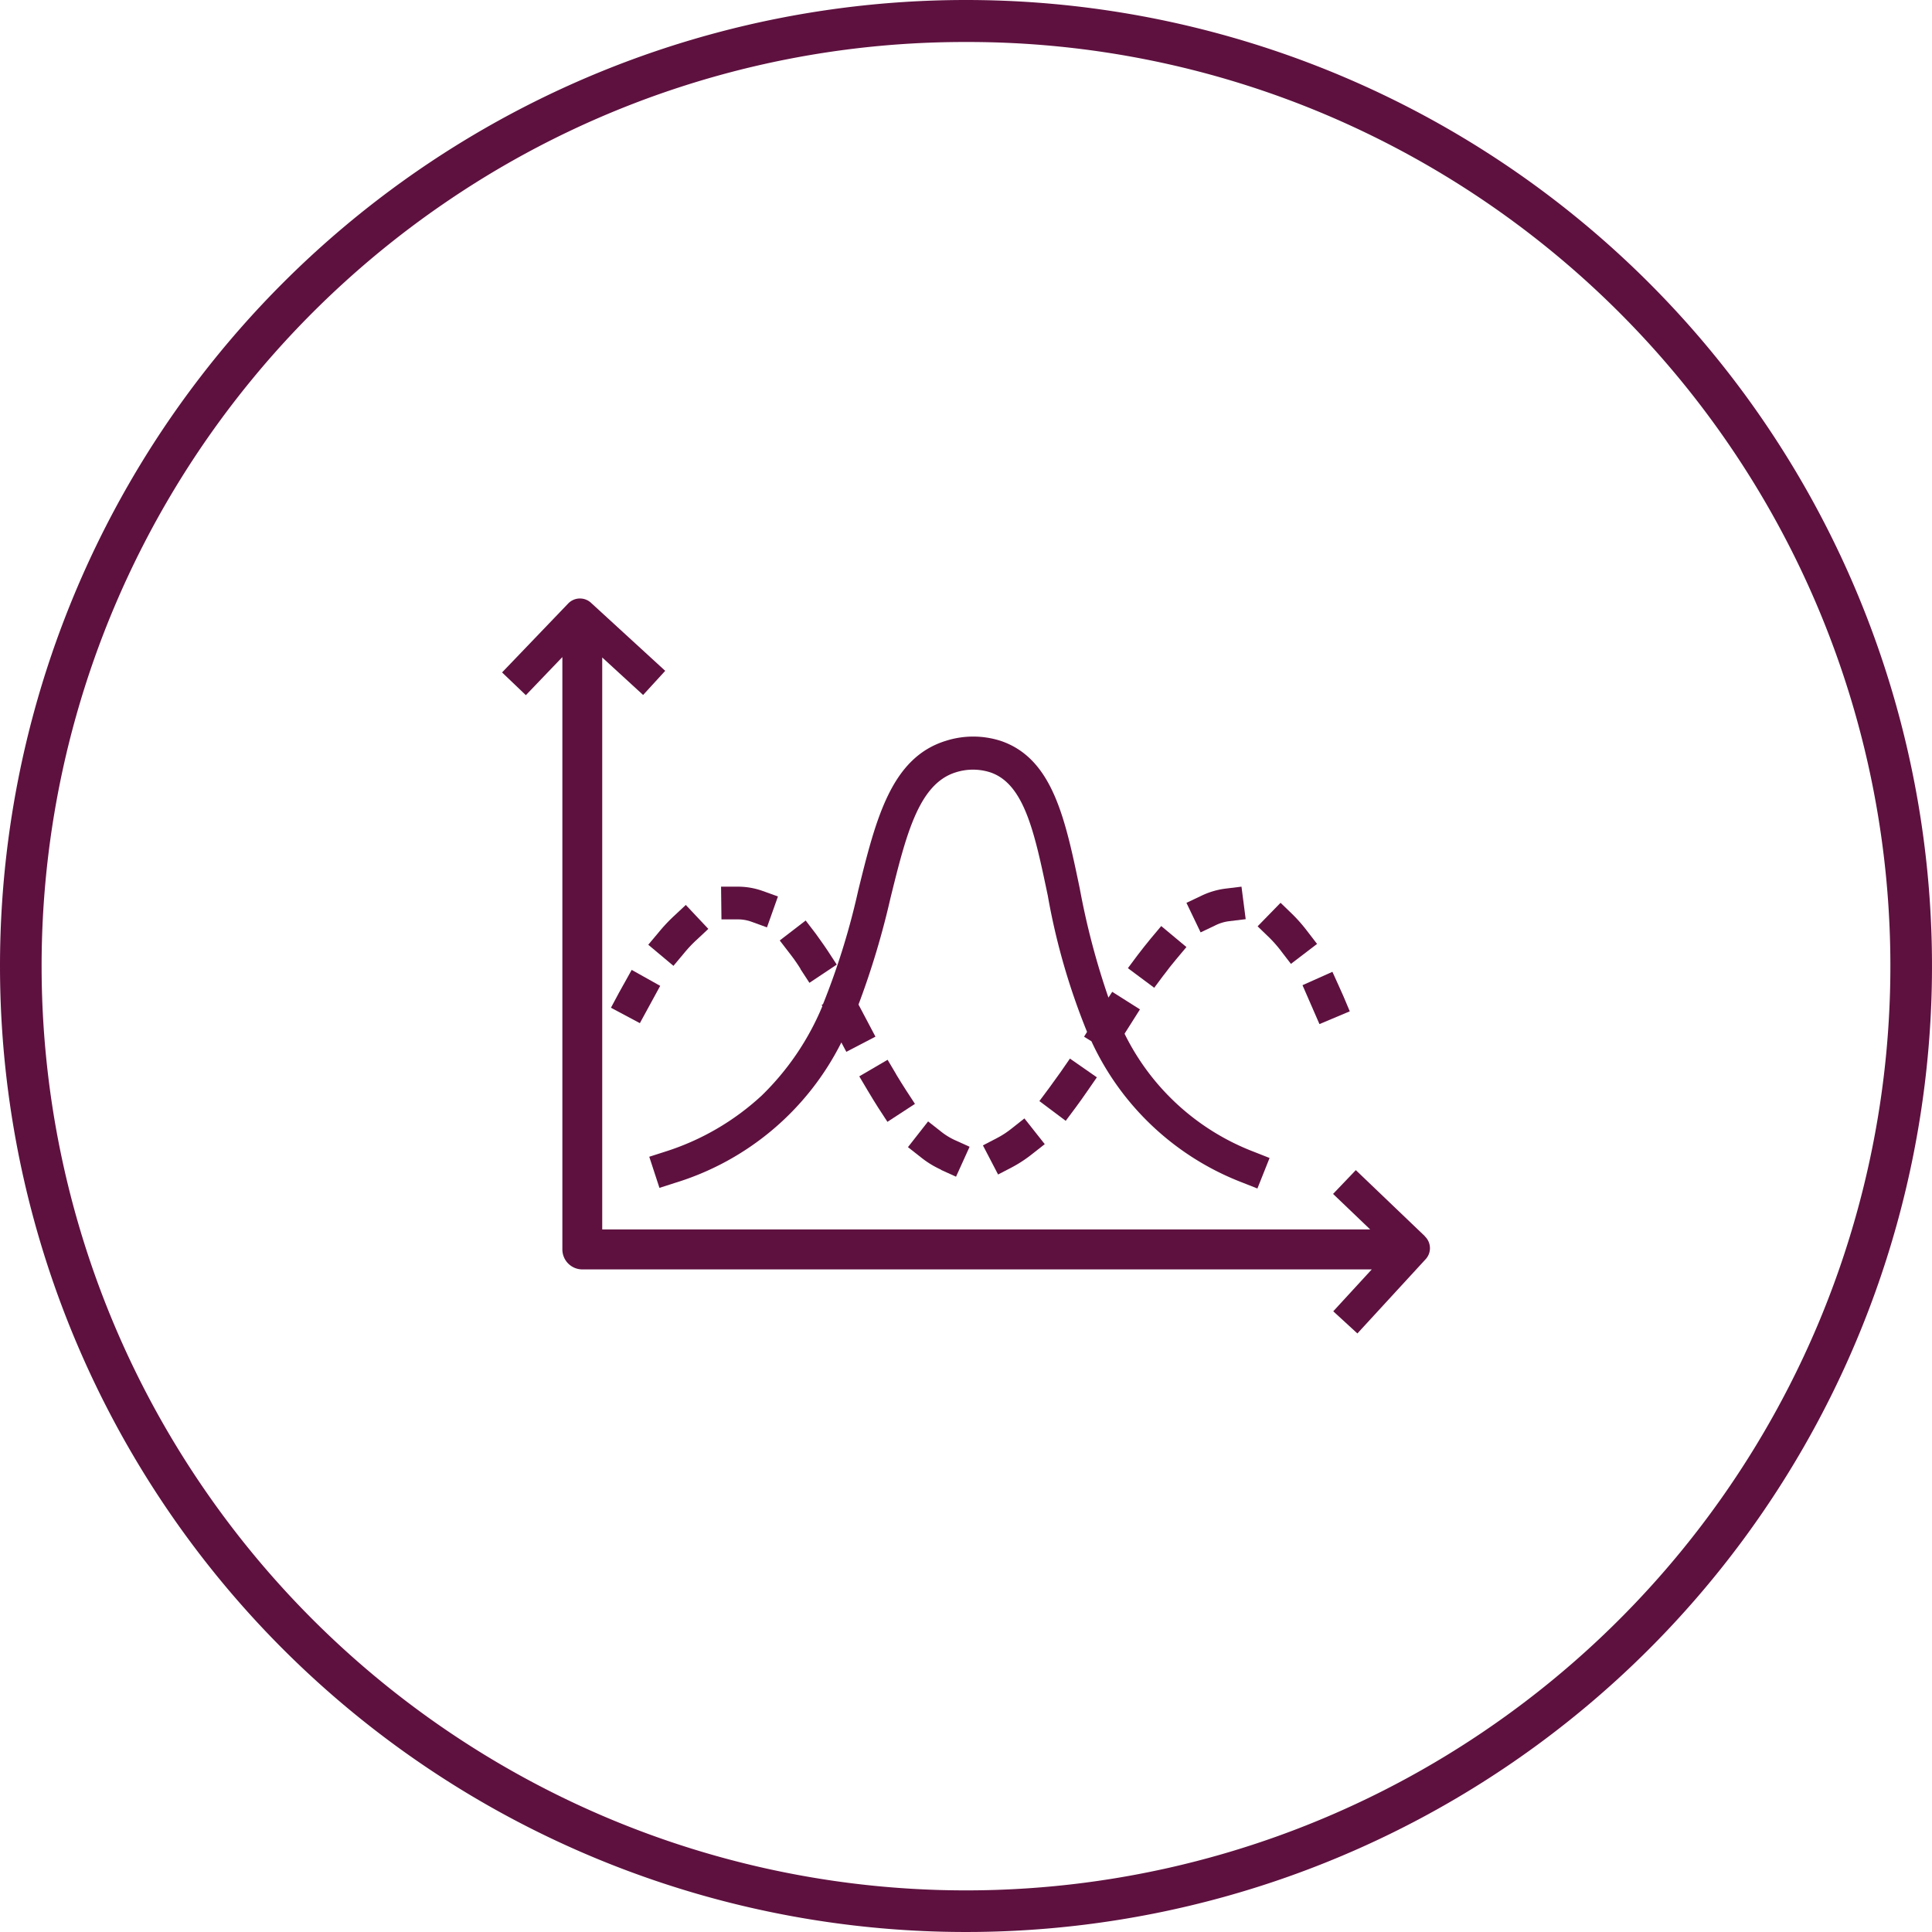 <svg xmlns="http://www.w3.org/2000/svg" width="138" height="138" viewBox="0 0 138 138"><defs><style>.a{fill:#5e113f;}</style></defs><g transform="translate(-220 -4520.5)"><path class="a" d="M69,3A65.678,65.678,0,0,0,32.1,14.27,66.2,66.2,0,0,0,8.185,43.311,65.909,65.909,0,0,0,14.27,105.9a66.2,66.2,0,0,0,29.041,23.915A65.909,65.909,0,0,0,105.9,123.73a66.2,66.2,0,0,0,23.915-29.041A65.909,65.909,0,0,0,123.73,32.1,66.2,66.2,0,0,0,94.689,8.185,65.584,65.584,0,0,0,69,3m0-3A69,69,0,1,1,0,69,69,69,0,0,1,69,0Z" transform="translate(220 4520.5)"></path><g transform="translate(255.816 4438.547)"><path class="a" d="M65.958,170.249l-4.93-4.716-1.624,1.7,2.65,2.536H7.2V128.915l2.921,2.679L11.7,129.87l-5.3-4.859a1.166,1.166,0,0,0-1.639.057L.046,129.984l1.7,1.624,2.607-2.721V171.2a1.429,1.429,0,0,0,1.425,1.425H62.167l-2.75,2.992,1.724,1.582,4.873-5.3a1.166,1.166,0,0,0-.057-1.639Z"></path><path class="a" d="M141.791,606.061c-.114.214-.242.428-.356.641l-.556,1.04,2.066,1.1,1.453-2.664-2.037-1.14-.57,1.026Z" transform="translate(-133.056 -453.807)"></path><path class="a" d="M202.739,322.415l.043.071a19.158,19.158,0,0,1-4.331,6.383,18.258,18.258,0,0,1-6.924,4.018l-1.111.356.727,2.223,1.111-.356a19.739,19.739,0,0,0,11.883-10.031l.356.67,2.08-1.083-1.211-2.294a58.6,58.6,0,0,0,2.28-7.594c1.126-4.559,2.023-8.164,4.659-8.99a4.036,4.036,0,0,1,2.479,0c2.436.826,3.163,4.331,4.1,8.791a47.747,47.747,0,0,0,2.807,9.746l-.214.342.527.328a19.6,19.6,0,0,0,10.772,10.088l1.083.428.869-2.18-1.083-.428a17.1,17.1,0,0,1-9.275-8.449l1.1-1.738-1.98-1.254-.271.413a54.051,54.051,0,0,1-2.052-7.808c-1.04-4.987-1.938-9.275-5.642-10.529a6.429,6.429,0,0,0-3.932,0c-3.9,1.211-4.987,5.585-6.241,10.657a51.916,51.916,0,0,1-2.522,8.15l-.1.057Z" transform="translate(-179.856 -168.665)"></path><path class="a" d="M697.659,723.356q.427-.577.855-1.2l.67-.969-1.924-1.339-.67.969c-.271.385-.541.755-.812,1.126l-.7.94,1.881,1.411Z" transform="translate(-656.652 -562.282)"></path><path class="a" d="M624.09,797.977a6.265,6.265,0,0,1-1,.655l-1.04.541,1.083,2.08,1.04-.541a9.377,9.377,0,0,0,1.368-.9l.926-.727-1.453-1.838Z" transform="translate(-587.657 -635.407)"></path><path class="a" d="M812.213,551.986c.271-.37.556-.727.841-1.069l.755-.9-1.8-1.5-.755.9c-.313.37-.613.769-.926,1.168l-.7.94,1.881,1.4.7-.94Z" transform="translate(-764.88 -400.417)"></path><path class="a" d="M978.979,521.774l.713.926,1.867-1.425-.713-.926a11.037,11.037,0,0,0-1.054-1.2l-.841-.812-1.639,1.681.841.812a9.256,9.256,0,0,1,.826.94Z" transform="translate(-923.298 -371.899)"></path><path class="a" d="M887.295,500.209a3.058,3.058,0,0,1,1-.3l1.168-.143-.3-2.322-1.168.143a5.591,5.591,0,0,0-1.71.513l-1.054.5,1.012,2.109,1.054-.5Z" transform="translate(-836.301 -352.158)"></path><path class="a" d="M189.116,524.012l1.8,1.51.755-.9a9.294,9.294,0,0,1,.883-.94l.855-.8-1.61-1.71-.855.8a11.727,11.727,0,0,0-1.069,1.14l-.755.9Z" transform="translate(-178.629 -374.58)"></path><path class="a" d="M284.511,499.774a2.831,2.831,0,0,1,.969.171l1.1.4.784-2.208-1.111-.4a5.267,5.267,0,0,0-1.752-.3h-1.2l.028,2.337Z" transform="translate(-267.612 -352.151)"></path><path class="a" d="M360.627,544.767l.641.983,1.952-1.3-.641-.983c-.285-.428-.584-.841-.869-1.24L361,541.3l-1.852,1.425.712.926a12.525,12.525,0,0,1,.77,1.1Z" transform="translate(-339.268 -393.596)"></path><path class="a" d="M527.416,804.573l1.069.484.969-2.137-1.069-.484a4.841,4.841,0,0,1-.969-.6l-.926-.727-1.439,1.838.926.727a6.763,6.763,0,0,0,1.439.883Z" transform="translate(-496.013 -639.055)"></path><path class="a" d="M464.719,722.4l-.6-1.012-2.023,1.183.6,1.012c.257.428.513.855.77,1.254l.641.983,1.966-1.282-.641-.983c-.242-.37-.484-.769-.727-1.168Z" transform="translate(-436.535 -563.736)"></path><path class="a" d="M1036.578,611.345l2.166-.912-.456-1.083c-.1-.228-.2-.456-.3-.67l-.484-1.069-2.137.955,1.211,2.778Z" transform="translate(-978.147 -456.242)"></path></g></g></svg>